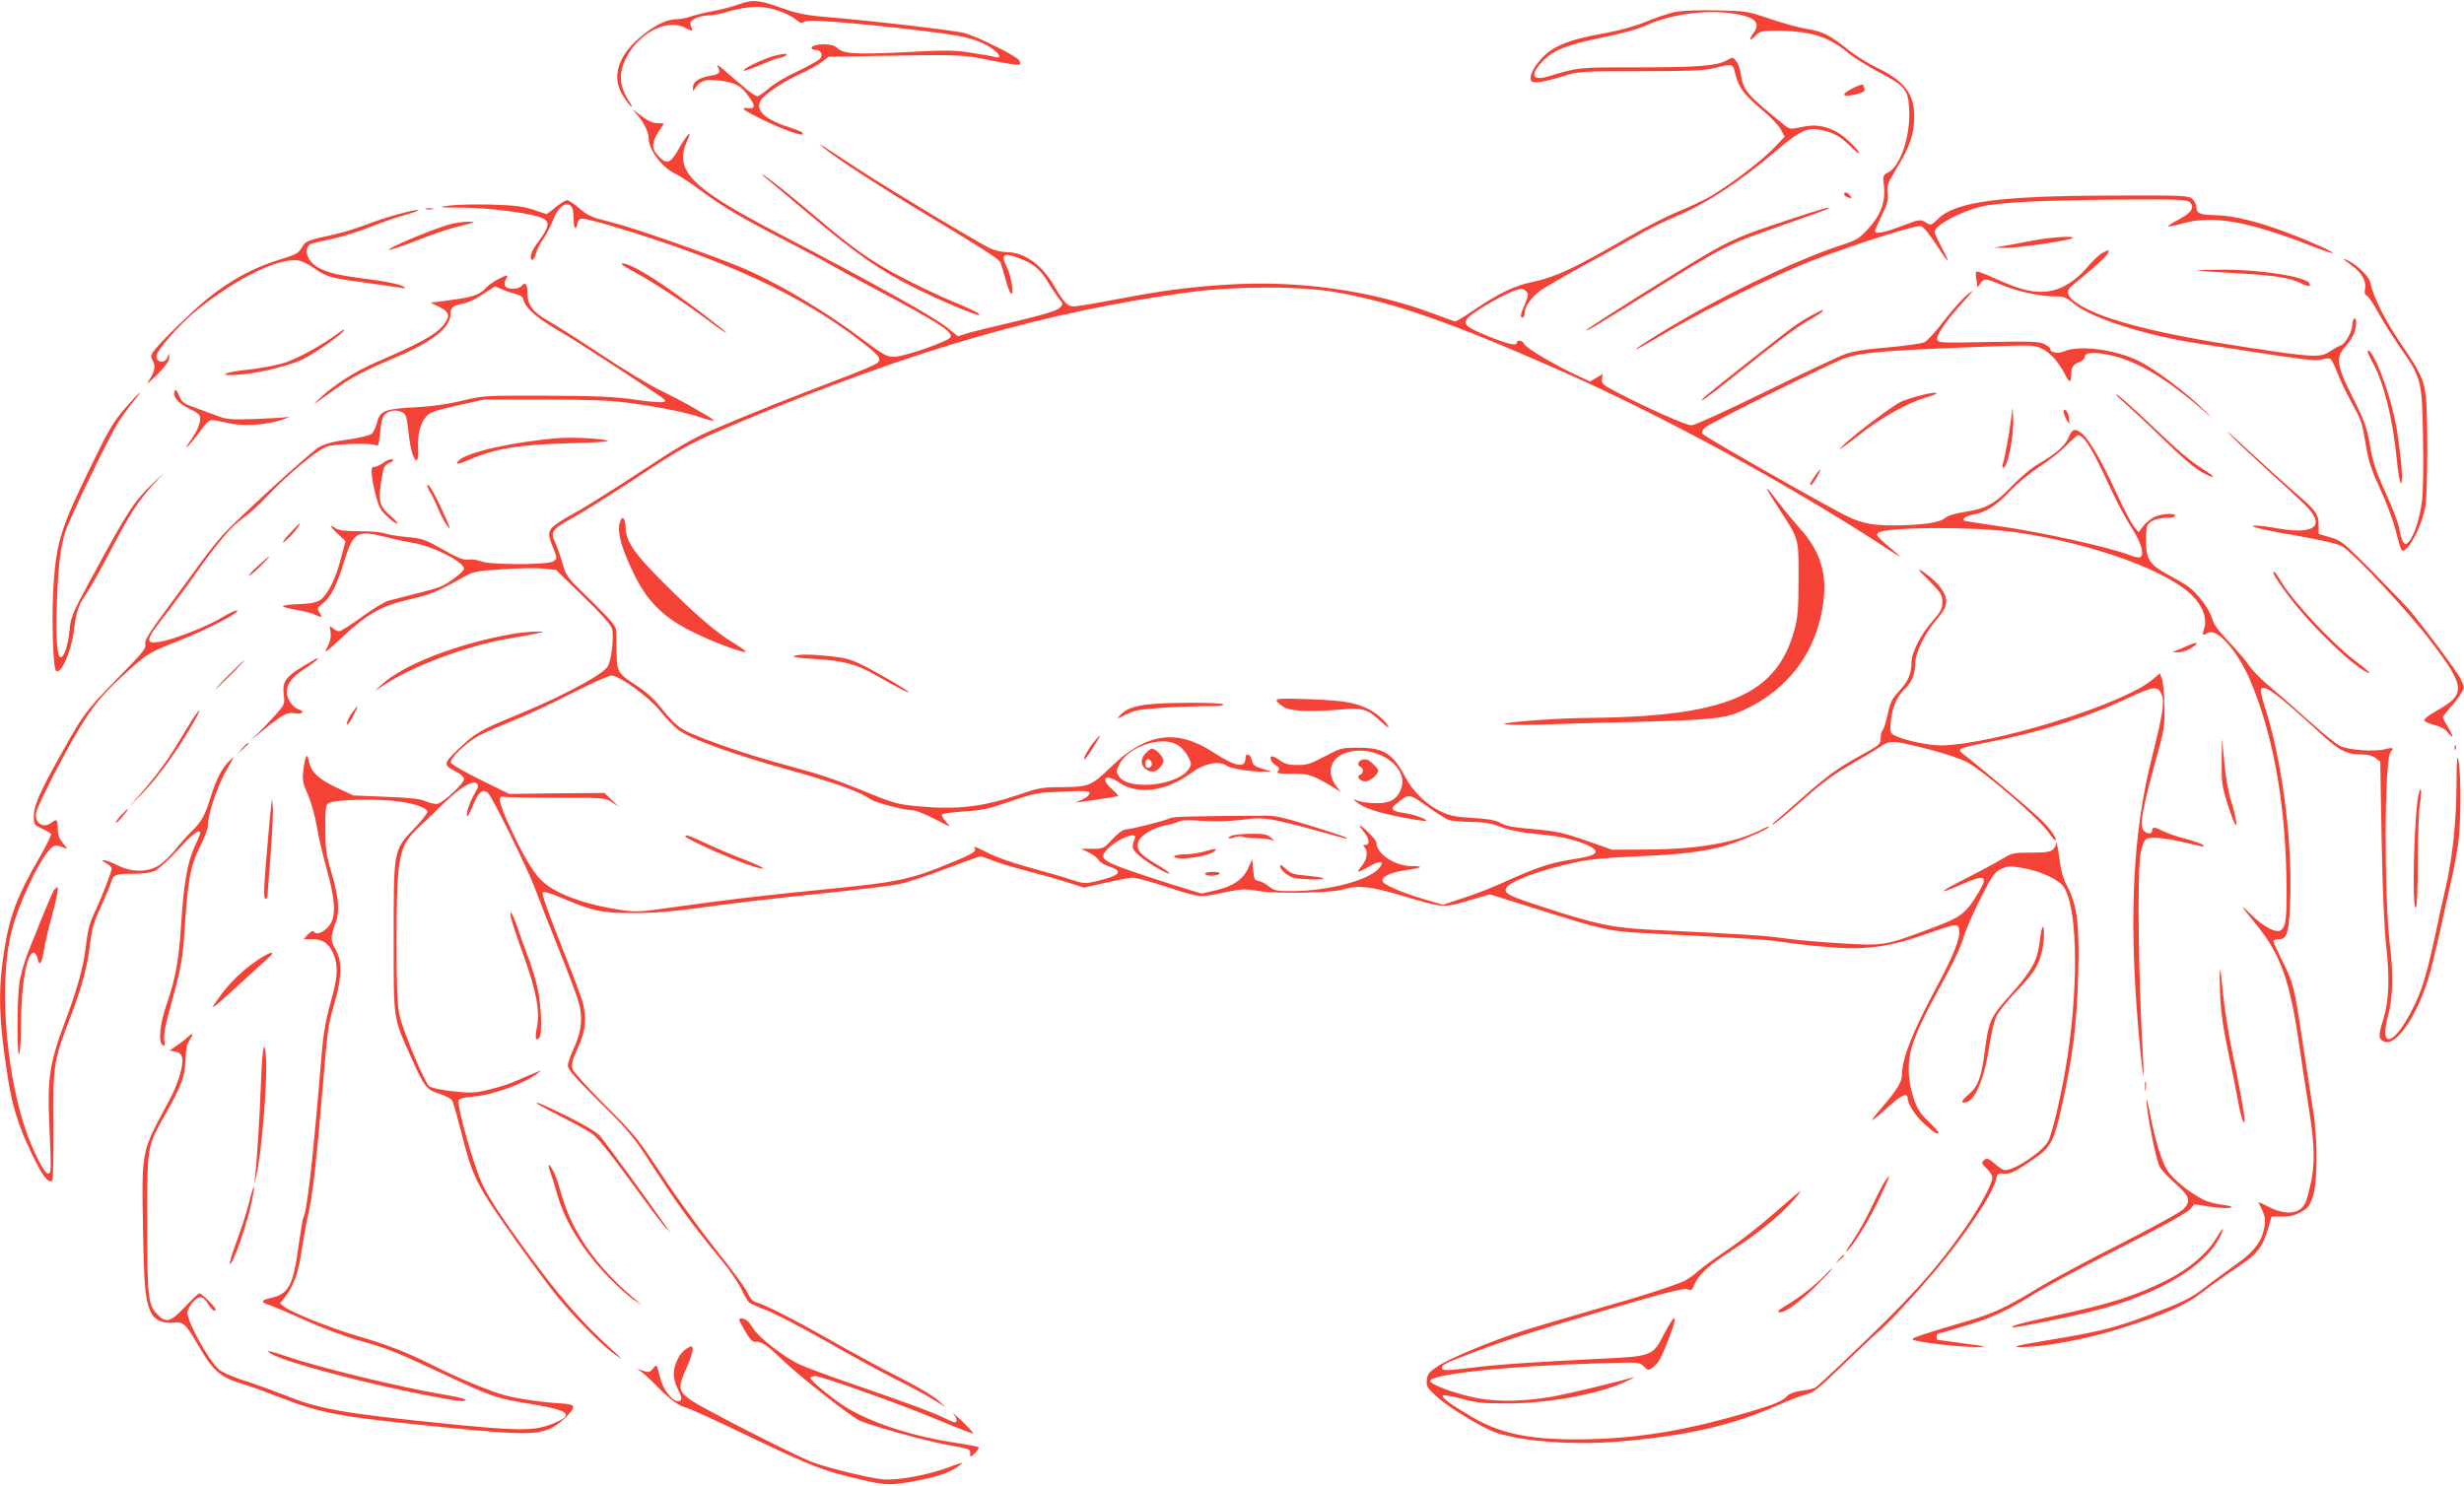 <?xml version="1.0" standalone="no"?>
<!DOCTYPE svg PUBLIC "-//W3C//DTD SVG 20010904//EN"
 "http://www.w3.org/TR/2001/REC-SVG-20010904/DTD/svg10.dtd">
<svg version="1.0" xmlns="http://www.w3.org/2000/svg"
 width="1280pt" height="772pt" viewBox="0 0 1280 772"
 preserveAspectRatio="xMidYMid meet">
<g transform="translate(0,772) scale(0.1,-0.1)"
fill="#f44336" stroke="none">
<path d="M3840 7698 c-30 -11 -90 -27 -134 -35 -43 -8 -96 -21 -118 -29 -22
-8 -57 -14 -77 -14 -51 0 -127 -40 -199 -105 -104 -95 -133 -196 -79 -287 14
-24 34 -51 43 -59 11 -9 8 1 -9 26 -57 88 -55 163 5 257 70 111 207 169 288
123 34 -19 43 -18 31 3 -5 10 -6 23 -3 29 11 17 58 33 96 33 18 0 56 7 85 16
92 27 158 34 219 23 58 -11 123 -39 155 -67 15 -13 22 -14 37 -4 21 13 271 -7
620 -49 201 -24 269 -40 338 -81 54 -33 72 -66 30 -54 -13 4 -68 13 -123 22
-87 14 -131 14 -341 3 -258 -13 -324 -9 -355 22 -19 19 -71 25 -116 13 -27 -7
-21 -24 8 -24 25 0 35 -26 18 -46 -8 -9 -60 -38 -117 -65 -57 -26 -124 -66
-149 -89 -25 -22 -52 -40 -59 -40 -13 0 -61 38 -168 132 -34 30 -45 36 -37 20
16 -30 9 -38 -41 -46 -55 -9 -88 -31 -88 -58 l0 -22 16 22 c25 36 57 43 132
32 79 -13 102 -26 142 -82 36 -49 34 -64 -6 -60 -19 2 -26 0 -19 -7 16 -16
169 -90 231 -111 63 -22 74 -24 74 -12 0 5 -26 16 -57 26 -137 43 -190 90
-162 143 17 31 112 96 204 138 44 20 95 48 114 63 l36 27 235 4 c458 8 453 8
608 -23 78 -16 145 -26 149 -22 4 4 3 14 -3 23 -14 23 -227 128 -287 142 -68
15 -415 56 -652 77 -169 14 -201 20 -290 51 -123 44 -155 47 -225 21z"/>
<path d="M8694 7656 c-33 -8 -99 -30 -147 -50 -52 -22 -133 -44 -203 -57 -209
-37 -289 -72 -353 -153 -34 -43 -47 -78 -36 -97 10 -14 66 -6 168 26 76 24 86
25 395 25 251 0 330 3 382 15 105 25 101 27 116 -34 18 -69 46 -105 139 -183
40 -33 83 -78 95 -99 l21 -39 -53 -56 c-60 -64 -223 -189 -325 -250 -37 -22
-115 -59 -172 -82 -58 -23 -181 -86 -275 -141 -269 -156 -366 -201 -489 -227
-88 -18 -165 -55 -290 -138 -54 -37 -102 -66 -107 -66 -4 0 -55 18 -113 40
-322 121 -703 175 -1072 151 -208 -13 -339 -31 -580 -77 -99 -19 -194 -35
-212 -36 -37 -1 -53 14 -109 110 -63 108 -154 171 -244 172 -25 0 -63 9 -85
19 -61 28 -532 311 -695 418 -80 53 -156 102 -170 111 l-25 14 25 -21 c59 -50
303 -209 540 -351 268 -161 364 -223 376 -241 3 -6 15 -43 25 -81 10 -39 23
-76 30 -82 19 -18 3 91 -21 137 -37 70 -13 80 90 35 56 -24 92 -58 130 -123
16 -27 40 -62 52 -78 22 -27 22 -27 2 -47 -13 -14 -82 -35 -229 -70 -116 -27
-230 -55 -254 -63 l-45 -14 -57 46 c-73 58 -392 236 -881 491 -452 236 -538
324 -468 479 30 65 -2 34 -46 -46 -40 -71 -60 -78 -99 -39 -45 45 -42 79 11
154 16 22 16 22 -19 22 -25 0 -49 10 -84 37 l-48 36 29 -34 c33 -39 56 -88 56
-121 0 -56 71 -149 135 -179 22 -10 82 -49 134 -88 121 -89 199 -135 451 -266
113 -59 210 -110 215 -115 6 -4 111 -62 235 -128 339 -180 409 -225 398 -254
-8 -20 -239 -101 -292 -102 -38 -1 -54 8 -169 94 -207 155 -452 299 -637 375
-157 64 -545 200 -649 226 -128 33 -133 35 -190 84 -24 19 -48 35 -55 35 -7 0
-34 -16 -59 -36 l-47 -37 -68 23 c-53 18 -97 23 -217 27 -82 2 -181 0 -220 -5
-67 -9 -63 -10 72 -11 138 -1 345 -28 405 -52 48 -20 44 -46 -22 -134 -31 -42
-42 -77 -26 -85 6 -3 14 10 19 29 4 19 22 55 39 79 17 24 40 70 52 101 25 64
63 94 90 72 11 -9 16 -30 16 -69 0 -53 13 -63 22 -17 2 13 11 20 23 19 51 -4
308 -82 537 -164 379 -137 662 -283 902 -467 104 -80 117 -96 95 -118 -9 -9
-103 -49 -210 -89 -237 -90 -448 -174 -635 -254 -116 -50 -183 -88 -390 -225
-137 -90 -293 -188 -347 -217 -54 -29 -105 -63 -114 -77 -17 -25 -15 -39 19
-121 12 -31 11 -35 -6 -48 -27 -20 -332 -20 -379 0 -18 7 -47 11 -64 9 -25 -4
-53 7 -132 52 -92 52 -106 57 -188 65 -48 4 -101 13 -116 19 -16 6 -74 11
-130 11 -77 0 -108 4 -125 16 -35 24 -26 5 15 -32 l38 -35 -23 -87 c-27 -106
-68 -189 -105 -217 -22 -15 -48 -21 -113 -24 -46 -1 -84 -6 -84 -11 0 -4 32
-12 71 -19 39 -6 84 -18 100 -27 32 -16 35 -13 17 16 -12 18 -9 23 20 46 41
33 72 92 111 221 46 148 66 160 210 124 42 -11 107 -25 144 -31 105 -17 267
-99 267 -135 0 -16 -84 -79 -126 -95 -16 -6 -74 -23 -129 -36 -55 -14 -116
-30 -136 -35 -20 -5 -83 -43 -139 -84 -56 -41 -109 -75 -118 -75 -8 0 -23 7
-33 16 -17 15 -18 14 -12 -19 4 -26 -1 -48 -16 -78 -20 -38 -15 -35 79 52 128
120 201 161 348 195 109 25 144 40 275 113 55 31 67 34 205 43 81 6 177 8 213
4 l67 -7 141 -137 c95 -92 144 -147 150 -168 12 -42 -3 -168 -23 -198 -29 -45
-255 -164 -495 -261 -163 -67 -196 -86 -287 -174 -72 -70 -72 -76 -2 -112 24
-12 38 -26 38 -38 0 -22 -104 -118 -136 -127 -12 -3 -39 2 -60 12 -29 13 -81
19 -209 24 l-170 7 -85 40 c-95 44 -135 83 -146 140 -9 46 -19 27 -28 -49 -6
-50 -4 -65 23 -125 16 -37 37 -111 46 -163 8 -52 32 -153 52 -225 45 -161 50
-244 15 -292 -25 -35 -69 -54 -81 -34 -5 7 -15 3 -31 -14 l-23 -25 44 0 c55 0
86 -20 110 -74 24 -53 24 -115 -1 -207 -40 -146 -49 -196 -60 -329 -46 -552
-75 -808 -96 -842 -2 -4 -13 -70 -24 -148 -28 -203 -51 -244 -147 -265 -45 -9
-49 -22 -11 -33 18 -6 103 -41 189 -80 86 -39 211 -86 281 -106 158 -44 186
-56 443 -176 256 -120 272 -125 460 -156 200 -33 222 -57 97 -105 -95 -35
-175 -34 -567 6 -516 52 -637 74 -819 147 -56 22 -148 56 -206 74 -58 19 -117
44 -131 57 -56 47 -174 264 -165 302 9 34 45 75 67 75 12 0 28 -14 40 -35 19
-32 39 -46 39 -27 0 10 -73 82 -84 82 -5 0 -38 -31 -75 -70 -75 -79 -97 -86
-141 -42 -51 51 -55 84 -55 477 0 413 -3 393 99 574 78 138 98 193 100 277 1
48 7 79 19 97 24 36 21 45 -6 20 -12 -12 -39 -32 -59 -46 l-37 -25 29 -6 c21
-4 31 -13 36 -31 9 -38 -21 -138 -68 -225 -146 -270 -142 -249 -135 -668 5
-306 12 -378 46 -440 17 -32 66 -51 113 -44 50 6 63 -6 129 -120 74 -128 111
-162 218 -195 47 -14 140 -48 207 -74 208 -82 316 -102 844 -154 402 -41 490
-41 564 -5 49 23 120 94 113 113 -2 7 -23 13 -48 14 -108 6 -240 25 -309 44
-84 24 -240 89 -371 155 -134 67 -242 109 -391 152 -140 41 -345 123 -382 153
l-21 17 23 29 c44 55 72 128 87 234 9 57 24 145 35 194 25 111 42 262 75 650
29 340 26 323 67 469 36 128 35 206 -2 269 -24 41 -23 61 5 137 21 58 14 133
-26 266 -25 85 -29 113 -29 220 0 107 2 124 18 132 28 15 199 22 314 13 111
-9 198 -35 198 -60 0 -7 -31 -47 -70 -87 -106 -112 -105 -107 -105 -569 0
-432 -4 -407 90 -617 70 -157 79 -169 148 -191 32 -10 61 -26 66 -36 6 -10 26
-81 46 -159 44 -175 63 -226 119 -323 53 -91 279 -407 380 -534 87 -108 235
-257 302 -304 43 -30 40 -26 -21 30 -162 148 -271 275 -442 509 -127 175 -186
265 -223 338 -46 91 -138 416 -127 445 3 9 30 16 79 20 98 7 269 70 333 122
19 15 18 15 -15 1 -19 -7 -62 -26 -94 -40 -32 -15 -97 -36 -144 -47 -78 -19
-95 -19 -191 -9 -63 7 -113 18 -122 27 -25 22 -138 292 -154 370 -11 51 -15
145 -15 378 1 452 10 500 121 602 34 32 91 86 125 120 81 79 148 120 169 103
13 -10 11 -18 -11 -56 -26 -44 -48 -114 -35 -114 3 0 17 28 31 62 26 64 47 81
75 58 21 -17 208 -399 244 -495 16 -44 69 -181 119 -305 50 -124 98 -252 107
-284 24 -81 17 -155 -23 -240 -18 -37 -32 -80 -32 -93 0 -20 38 -63 163 -187
137 -134 176 -181 242 -281 168 -259 231 -346 395 -545 39 -47 84 -113 100
-146 16 -34 35 -66 42 -72 7 -5 49 -24 93 -41 44 -17 184 -90 310 -162 127
-72 284 -158 350 -191 122 -61 223 -118 261 -147 11 -9 0 3 -25 27 -29 26
-105 73 -206 124 -88 44 -243 128 -345 186 -202 115 -361 196 -401 205 -18 5
-32 19 -45 49 -10 24 -83 123 -162 221 -78 98 -204 271 -279 385 -129 196
-145 216 -300 370 -94 95 -166 174 -170 190 -3 14 -1 37 5 51 5 14 22 53 36
86 28 66 33 129 14 203 -6 26 -58 164 -115 306 -65 164 -100 263 -94 269 6 6
41 -3 93 -26 169 -72 217 -82 383 -81 110 0 210 9 375 32 124 17 382 48 574
67 192 20 381 42 420 50 40 7 149 43 244 79 94 36 178 66 186 66 7 0 33 -9 57
-19 24 -11 107 -36 184 -56 77 -20 175 -48 218 -62 l78 -25 114 26 c63 14 126
26 140 26 15 0 88 -20 163 -44 189 -61 181 -60 302 -35 100 21 114 22 192 9
97 -15 381 -9 438 9 71 23 140 16 301 -32 217 -65 217 -65 348 -26 l111 32
227 -71 c375 -118 393 -121 608 -132 524 -27 607 -32 690 -45 50 -8 155 -20
235 -26 191 -16 313 0 503 67 162 57 171 58 175 20 5 -42 -31 -133 -116 -291
-125 -232 -182 -376 -182 -461 0 -36 -29 -82 -107 -172 -30 -34 -51 -62 -46
-62 4 1 40 30 78 65 68 63 105 81 105 50 0 -32 41 -94 91 -139 47 -43 69 -55
69 -40 0 4 -24 30 -53 58 -44 43 -57 63 -78 126 -31 97 -32 190 -1 280 25 75
66 158 174 355 42 77 81 164 88 193 7 29 45 117 84 195 64 126 76 144 110 161
34 17 45 17 109 7 88 -15 180 -55 212 -92 75 -90 86 -486 25 -892 -27 -174
-76 -389 -100 -436 -27 -53 -173 -151 -225 -151 -8 0 -30 14 -48 30 -38 33
-47 36 -65 18 -9 -9 -5 -18 18 -39 16 -16 30 -36 30 -46 0 -34 -67 -157 -146
-270 -157 -223 -292 -370 -625 -686 -74 -71 -141 -132 -149 -137 -8 -5 -40
-12 -70 -16 -34 -4 -62 -14 -73 -25 -28 -29 -65 -45 -193 -83 -310 -92 -554
-135 -809 -143 -309 -10 -479 21 -637 114 -111 65 -160 101 -153 112 2 5 46
-3 97 -16 79 -22 115 -25 238 -25 219 0 488 51 625 118 28 13 41 21 30 18 -67
-21 -336 -85 -411 -99 -147 -26 -286 -30 -392 -11 -106 19 -252 71 -252 91 0
35 402 78 864 91 222 7 223 7 246 -16 22 -22 23 -22 47 -4 29 22 41 43 82 149
52 133 36 142 -29 15 -55 -105 -60 -107 -327 -120 -330 -16 -539 -30 -663 -46
-143 -17 -160 -17 -160 -1 0 16 19 25 155 77 183 69 337 118 720 230 298 87
385 109 402 101 18 -8 23 -6 34 22 22 54 75 102 192 178 157 101 279 204 350
294 23 28 5 16 -63 -44 -135 -119 -230 -194 -333 -263 -49 -33 -105 -75 -126
-93 -20 -18 -50 -39 -66 -48 -48 -24 -223 -81 -491 -157 -137 -40 -292 -85
-344 -102 -159 -50 -392 -146 -450 -186 -48 -32 -55 -42 -58 -73 -3 -32 2 -41
51 -85 62 -57 240 -165 310 -188 136 -45 391 -65 622 -47 356 28 609 85 843
191 60 26 126 52 147 56 33 6 64 30 186 149 80 77 167 159 193 181 54 45 235
243 328 359 152 189 264 362 278 430 6 27 9 30 42 27 30 -2 52 8 130 60 113
76 125 97 167 283 59 265 80 433 87 700 7 248 -6 352 -56 448 -22 41 -34 83
-41 140 -9 71 -19 113 -19 79 0 -6 -7 -18 -16 -26 -12 -12 -38 -16 -112 -16
-94 0 -99 -1 -157 -36 -33 -20 -112 -62 -176 -95 -141 -70 -165 -94 -40 -39
133 60 153 52 99 -37 -67 -111 -88 -128 -250 -188 -237 -89 -241 -90 -468 -76
-107 6 -240 18 -295 26 -93 14 -193 20 -685 44 -207 11 -282 26 -570 120 -167
54 -197 69 -187 94 13 36 179 98 364 137 67 15 163 24 306 30 233 10 335 22
452 51 75 19 245 91 245 104 0 3 -21 -5 -47 -19 -131 -65 -326 -99 -588 -100
l-180 -1 -135 47 c-114 40 -155 49 -254 58 -135 12 -159 16 -201 39 -19 10
-69 18 -135 21 -84 5 -117 11 -162 32 -76 35 -148 104 -188 181 -65 123 -112
152 -245 152 -87 0 -92 -2 -173 -45 -72 -38 -92 -45 -142 -45 -45 0 -66 6 -89
23 -17 12 -35 22 -41 22 -19 0 -10 -28 16 -45 20 -13 23 -19 13 -31 -10 -12 1
-14 73 -14 88 0 107 -6 213 -70 l40 -25 -22 29 c-52 65 -35 141 37 170 151 60
348 -63 297 -186 -22 -54 -59 -73 -132 -71 -33 0 -73 6 -90 12 -29 11 -29 10
-10 -5 39 -32 104 -54 230 -79 70 -14 130 -23 133 -20 8 8 -58 32 -109 40 -70
10 -80 21 -45 49 65 54 65 54 159 -13 47 -34 97 -65 112 -71 14 -5 65 -10 113
-10 62 -1 103 -6 142 -21 66 -25 123 -35 255 -48 113 -10 248 -55 253 -83 4
-19 -26 -29 -147 -48 -91 -15 -170 -42 -320 -110 -63 -29 -162 -68 -220 -86
l-105 -35 -85 25 c-128 37 -225 79 -229 98 -5 24 44 46 123 57 83 12 95 21 29
21 -89 0 -184 64 -184 123 0 14 -73 87 -86 87 -3 0 6 -14 20 -31 30 -35 34
-69 9 -69 -13 0 -14 -3 -5 -12 20 -20 14 -65 -14 -97 -32 -39 -24 -39 42 -1
58 33 81 25 44 -15 -58 -62 -267 -115 -452 -115 -77 0 -90 3 -115 24 -16 13
-40 26 -53 28 -22 3 -26 9 -30 58 l-5 55 -20 -44 c-26 -59 -79 -96 -170 -117
l-73 -17 -149 46 c-81 25 -195 63 -253 84 -112 41 -127 57 -93 95 50 57 166
104 148 61 -18 -45 -16 -53 21 -87 39 -36 152 -102 160 -94 2 3 -32 26 -76 52
-81 48 -99 72 -86 114 10 30 76 71 134 82 29 5 62 15 74 21 15 8 54 9 126 4
67 -4 142 -2 208 6 122 15 129 14 526 -96 17 -4 19 -3 8 4 -8 5 -91 33 -184
61 -128 40 -185 53 -230 52 -387 -2 -482 -5 -498 -13 -23 -13 -207 -59 -233
-59 -11 0 -40 -22 -66 -50 -45 -49 -47 -50 -105 -50 l-59 0 40 -19 c22 -10 45
-28 52 -39 7 -11 29 -26 50 -32 80 -26 65 -48 -51 -76 -72 -17 -72 -17 -152 9
-43 14 -138 41 -211 61 -72 19 -163 51 -202 70 -74 38 -86 42 -77 27 9 -13
-14 -28 -95 -62 -245 -102 -286 -111 -724 -154 -287 -28 -491 -53 -756 -90
-150 -22 -186 -24 -250 -15 -180 25 -329 76 -409 140 -49 39 -101 122 -174
278 -63 135 -74 180 -41 172 11 -2 135 -5 275 -5 251 0 256 0 290 -24 l35 -23
-38 36 -37 36 -248 -2 -247 -3 -148 73 c-81 40 -151 80 -154 88 -9 24 83 111
157 148 36 18 115 52 175 76 61 24 192 85 293 137 101 51 194 93 208 93 42 0
195 -111 253 -184 29 -36 69 -78 89 -94 65 -51 287 -131 597 -217 223 -62 348
-107 406 -147 28 -19 176 -58 221 -58 15 0 67 -21 115 -46 85 -44 87 -45 59
-16 -15 17 -26 35 -22 40 3 5 55 12 116 16 94 6 129 14 241 53 125 43 139 45
270 50 120 5 139 4 139 -9 0 -8 -17 -23 -37 -32 l-38 -16 40 5 c91 12 179 26
183 30 2 2 -12 18 -32 35 -63 56 -35 83 36 35 98 -67 244 -48 376 49 70 51
148 66 187 36 16 -13 124 -30 179 -29 l51 0 -48 15 c-40 12 -49 19 -54 44 -6
33 -33 41 -33 11 0 -55 -52 -45 -167 30 -190 124 -348 102 -532 -76 -103 -100
-115 -104 -265 -105 -87 0 -112 -4 -201 -35 -196 -67 -329 -83 -528 -65 -111
10 -129 14 -275 74 -176 71 -230 89 -417 140 -170 46 -322 96 -451 147 -109
44 -119 52 -218 173 -21 27 -69 68 -105 91 -102 66 -106 73 -108 174 0 47 -2
99 -2 115 -1 23 -26 53 -130 155 -129 125 -130 126 -151 201 -12 41 -29 88
-37 104 -26 50 -12 70 93 126 52 29 196 119 319 200 257 171 292 190 580 310
881 366 1564 562 2305 662 240 32 582 32 764 -1 296 -52 593 -156 1156 -404
536 -236 1202 -599 1705 -929 69 -45 80 -50 45 -21 -104 89 -106 91 -93 104
32 32 506 34 718 3 390 -57 778 -196 912 -327 53 -51 80 -122 64 -169 -13 -38
-10 -43 18 -27 47 30 157 -95 222 -250 113 -269 176 -605 186 -991 5 -229 0
-285 -29 -304 -25 -15 -89 18 -155 83 -61 60 -57 51 20 -43 134 -163 182 -295
231 -636 14 -96 37 -247 51 -335 31 -195 32 -290 4 -406 -16 -69 -26 -93 -46
-109 -38 -30 -101 -26 -169 10 -30 16 -54 26 -52 22 36 -68 40 -87 29 -139
-17 -73 -57 -122 -158 -192 -48 -34 -119 -87 -158 -117 -52 -40 -102 -67 -195
-103 -242 -96 -316 -116 -620 -166 -155 -26 -183 -33 -136 -34 118 -2 348 41
532 100 219 69 327 117 415 185 46 36 128 94 181 129 106 70 133 105 162 207
l16 57 55 0 c39 -1 66 6 97 23 36 19 46 32 62 78 26 73 27 299 2 450 -9 58
-34 222 -56 365 -42 280 -46 299 -109 423 -22 45 -41 86 -41 92 0 5 13 10 29
10 44 0 54 38 59 236 7 305 -47 707 -130 962 -20 62 -27 97 -20 104 19 19 84
-29 295 -222 110 -102 145 -120 230 -120 29 0 53 -7 68 -19 l24 -19 7 -403 c5
-262 13 -457 24 -554 19 -172 14 -288 -16 -383 -25 -80 -25 -99 1 -112 70 -38
197 163 254 400 13 52 35 147 49 210 13 63 36 165 50 225 14 61 30 151 37 200
13 108 14 350 1 420 -8 40 -10 17 -11 -120 -1 -198 -21 -384 -57 -540 -14 -60
-41 -182 -59 -269 -42 -192 -65 -267 -117 -368 -94 -182 -169 -199 -123 -28
25 90 29 221 11 362 -32 256 -30 978 3 1011 20 20 11 25 -26 15 -55 -15 -191
-6 -236 16 -22 11 -92 67 -156 125 -65 58 -157 139 -204 179 -48 39 -99 91
-114 115 -15 23 -62 78 -104 122 -56 59 -80 92 -88 122 -13 48 -74 129 -122
164 -18 13 -67 42 -108 64 -92 50 -111 78 -113 166 -1 35 2 74 6 86 8 25 53
43 107 43 22 0 39 5 39 10 0 15 -65 12 -104 -4 -18 -7 -45 -29 -60 -47 l-27
-34 -24 30 c-14 17 -57 100 -96 185 -78 169 -144 280 -183 305 -30 20 -42 14
-60 -28 -17 -41 -66 -85 -153 -135 -41 -24 -98 -72 -143 -119 -87 -91 -132
-116 -245 -133 -51 -8 -88 -20 -102 -32 -26 -24 -118 -37 -269 -38 -125 0
-180 14 -293 76 -304 166 -694 391 -699 402 -3 8 5 22 19 33 38 29 658 336
724 359 78 27 195 38 625 55 354 14 355 14 398 -7 43 -20 89 -73 120 -135 9
-18 19 -33 24 -33 4 0 8 15 8 33 0 40 8 53 43 66 15 6 27 17 27 26 0 24 44 28
126 11 147 -30 306 -126 520 -315 22 -20 9 -5 -30 32 -99 96 -258 214 -341
254 -124 58 -302 81 -381 48 -35 -15 -74 -7 -74 14 0 5 -15 16 -32 24 -28 13
-74 14 -290 10 -236 -5 -258 -4 -264 11 -8 22 42 95 133 196 60 66 63 71 23
39 -25 -20 -79 -81 -121 -135 -41 -55 -87 -105 -102 -112 -15 -7 -100 -19
-189 -27 -114 -9 -181 -20 -223 -35 -33 -12 -220 -100 -416 -196 -195 -96
-367 -174 -382 -174 -28 0 -233 91 -380 168 -81 42 -88 49 -85 73 l4 26 -33
-20 -34 -19 -97 46 c-118 58 -238 131 -246 151 -6 17 -36 21 -36 5 0 -19 -44
-9 -149 33 -125 51 -140 67 -93 107 44 37 187 117 235 132 32 10 40 9 54 -5
15 -14 14 -20 -5 -66 -24 -55 -27 -71 -12 -71 6 0 10 10 10 23 0 35 36 84 86
120 25 17 116 70 202 117 86 47 210 116 276 154 65 38 165 89 222 112 148 60
340 185 519 339 138 117 170 130 269 101 42 -13 70 -30 108 -66 28 -28 53 -48
55 -47 9 10 -76 91 -116 112 -66 33 -113 40 -182 25 -55 -12 -62 -11 -84 6
-196 157 -220 184 -231 266 -4 27 -15 59 -25 71 -17 21 -18 21 -46 5 -51 -30
-150 -38 -463 -38 -316 0 -308 1 -463 -46 -90 -27 -102 7 -30 81 54 55 124 83
306 120 103 21 187 44 232 65 123 55 301 80 440 61 120 -17 154 -47 115 -101
-28 -39 -21 -48 10 -15 22 23 31 25 109 25 175 0 270 -30 371 -114 30 -25 103
-71 163 -102 136 -72 151 -90 155 -199 6 -133 -46 -288 -108 -320 -29 -15 -30
-16 -23 -74 8 -82 -17 -149 -83 -221 -47 -50 -60 -58 -140 -84 -190 -61 -500
-205 -774 -359 -131 -74 -290 -173 -290 -181 0 -3 44 21 98 53 219 130 476
261 737 375 161 71 612 219 642 211 15 -3 43 -37 83 -98 67 -104 77 -108 25
-10 -19 36 -35 71 -35 78 0 33 122 100 235 130 87 23 322 35 722 38 315 2 354
0 369 -14 26 -27 9 -54 -57 -89 -33 -17 -58 -34 -56 -36 2 -3 40 5 83 17 152
42 337 8 668 -121 55 -22 102 -37 104 -35 6 6 -111 59 -236 106 -153 58 -285
90 -372 91 -81 1 -100 9 -100 43 0 12 -9 30 -21 41 -20 18 -41 19 -398 18
-601 -1 -831 -31 -923 -121 -36 -35 -36 -35 -65 -18 -28 16 -31 16 -123 -19
-94 -36 -140 -44 -140 -27 0 5 16 42 36 83 29 60 34 81 30 115 -5 38 0 51 44
124 72 118 93 179 94 269 1 124 -49 189 -199 261 -44 21 -111 64 -150 95 -91
73 -128 91 -211 104 -38 6 -123 30 -189 52 -118 40 -123 41 -280 44 -110 2
-179 -1 -221 -10z m2133 -2218 c28 -32 72 -113 138 -258 32 -69 79 -157 105
-197 49 -74 70 -137 51 -156 -6 -6 -23 -4 -50 6 -107 43 -477 125 -712 157
-85 12 -155 23 -157 25 -10 10 13 25 46 31 68 12 120 45 190 119 41 43 107 98
158 131 48 31 110 80 138 109 28 29 56 53 62 54 6 1 20 -9 31 -21z m-4706
-1591 c19 -12 42 -39 52 -60 18 -35 18 -39 2 -63 -56 -86 -313 -113 -362 -38
-15 23 -15 28 0 59 46 97 226 157 308 102z"/>
<path d="M5952 3807 c-27 -28 -28 -58 -4 -80 27 -24 58 -21 81 9 17 21 19 30
9 48 -13 24 -38 45 -54 46 -6 0 -20 -10 -32 -23z m31 -63 c-8 -20 -33 -17 -33
4 0 10 3 22 7 25 10 11 32 -13 26 -29z"/>
<path d="M3995 7421 c-67 -24 -138 -61 -131 -68 3 -3 43 11 90 31 46 20 90 36
98 36 7 0 20 5 28 10 26 17 -29 11 -85 -9z"/>
<path d="M9612 7255 c-52 -29 -38 -41 29 -25 37 9 49 16 45 27 -3 8 -6 17 -6
19 0 10 -28 1 -68 -21z"/>
<path d="M3980 6794 c19 -16 125 -105 235 -197 230 -194 359 -284 528 -368
134 -68 336 -153 344 -145 6 6 -34 27 -142 71 -124 52 -311 146 -398 202 -96
61 -167 116 -317 243 -132 112 -245 202 -270 214 -8 5 1 -5 20 -20z"/>
<path d="M9580 6711 c0 -5 7 -12 16 -15 24 -9 28 -7 14 9 -14 17 -30 20 -30 6z"/>
<path d="M2213 6633 c9 -2 25 -2 35 0 9 3 1 5 -18 5 -19 0 -27 -2 -17 -5z"/>
<path d="M9285 6576 c-238 -79 -284 -98 -437 -187 -132 -78 -587 -364 -603
-381 -18 -19 37 14 299 177 435 270 412 258 733 371 120 42 220 78 222 80 13
13 -45 -4 -214 -60z"/>
<path d="M2060 6605 c-47 -13 -119 -37 -160 -53 -41 -16 -109 -37 -150 -47
-158 -35 -162 -36 -182 -71 -17 -29 -31 -37 -106 -60 -142 -42 -269 -111 -392
-212 -69 -57 -222 -205 -261 -253 -27 -34 -28 -39 -15 -64 16 -31 10 -56 -25
-109 -12 -17 8 -1 45 35 45 46 66 74 65 90 l0 24 -10 -23 c-11 -30 -53 -27
-57 4 -4 27 115 164 210 242 205 166 431 277 531 258 18 -3 54 -22 81 -41 61
-43 84 -50 267 -74 79 -11 160 -23 179 -26 26 -5 31 -4 19 4 -23 15 -93 29
-227 46 -131 17 -198 36 -237 67 -49 38 -56 100 -14 113 12 4 60 15 108 25 48
10 134 37 192 60 57 23 142 52 189 65 47 13 74 24 60 24 -14 0 -63 -11 -110
-24z"/>
<path d="M2325 6551 c-89 -26 -323 -125 -304 -129 9 -1 72 20 140 47 68 27
153 57 189 66 131 33 130 33 80 33 -25 0 -72 -7 -105 -17z"/>
<path d="M10560 6470 c-52 -10 -120 -23 -150 -28 l-55 -9 60 -1 c61 -2 340 40
352 51 12 13 -113 5 -207 -13z"/>
<path d="M10920 6405 c-14 -7 -47 -39 -74 -70 -91 -106 -188 -147 -299 -126
-54 10 -97 25 -224 82 -29 12 -55 21 -57 18 -3 -3 -3 -22 1 -43 l6 -39 17 23
c19 25 22 25 115 -13 74 -31 196 -57 268 -57 49 0 60 -4 103 -40 89 -73 371
-163 639 -204 590 -91 610 -93 643 -84 19 5 39 7 46 5 7 -3 23 -34 36 -69 13
-34 44 -101 70 -148 59 -108 58 -105 80 -232 14 -86 29 -130 75 -230 32 -68
68 -165 81 -217 12 -51 26 -96 29 -99 27 -27 110 128 125 233 12 91 13 490 0
578 -12 82 -29 116 -134 271 -77 114 -139 237 -152 306 -7 33 -63 89 -116 116
-37 18 -31 11 25 -30 46 -34 71 -79 63 -118 -4 -20 -1 -30 9 -34 8 -3 33 -40
56 -82 23 -43 75 -126 116 -185 112 -161 115 -174 120 -467 3 -135 1 -283 -5
-330 -10 -89 -42 -189 -70 -216 -14 -15 -17 -15 -28 0 -6 9 -15 38 -19 64 -3
26 -35 110 -70 187 -49 107 -68 162 -80 232 -19 114 -29 141 -100 282 -73 144
-81 192 -38 242 17 19 38 48 47 66 18 35 22 98 6 88 -5 -3 -10 -17 -10 -31 0
-36 -36 -101 -61 -109 -12 -4 -37 -18 -58 -32 -46 -32 -86 -30 -421 21 -471
71 -752 143 -882 225 -59 37 -70 67 -36 95 127 105 171 144 184 164 17 25 10
27 -26 7z"/>
<path d="M3230 6346 c0 -2 34 -23 76 -45 88 -47 282 -176 399 -265 44 -33 74
-52 66 -43 -16 20 -247 194 -336 253 -118 79 -205 121 -205 100z"/>
<path d="M11415 6315 c6 -2 93 -9 195 -14 208 -12 287 -24 343 -53 39 -19 55
-19 43 1 -21 34 -258 71 -451 70 -77 0 -135 -2 -130 -4z"/>
<path d="M2585 6268 c-22 -11 -51 -33 -65 -48 -30 -33 -72 -46 -194 -61 l-89
-12 44 -21 c58 -28 61 -52 13 -106 -38 -42 -128 -91 -335 -180 -108 -46 -219
-116 -294 -186 -51 -46 -46 -44 80 47 81 59 155 97 312 163 189 80 283 154
283 224 0 35 14 46 72 56 20 4 64 25 98 48 l61 40 37 -15 c20 -9 53 -20 72
-25 23 -5 36 -15 39 -28 8 -44 73 -100 206 -176 65 -37 420 -268 514 -334 40
-28 8 -31 -136 -11 -111 16 -203 20 -463 21 -321 1 -327 1 -440 -26 -73 -18
-160 -30 -240 -34 -160 -8 -186 -18 -201 -78 -6 -25 -18 -51 -28 -60 -9 -8
-62 -21 -124 -30 -78 -10 -120 -22 -151 -40 -47 -28 -421 -370 -500 -457 -27
-30 -75 -90 -107 -134 -32 -44 -113 -154 -179 -244 -99 -134 -120 -169 -115
-189 5 -20 -15 -45 -143 -175 -164 -168 -179 -188 -279 -367 -126 -224 -155
-290 -157 -345 -1 -49 0 -50 41 -70 23 -11 45 -23 48 -27 4 -4 -22 -58 -58
-120 -119 -204 -159 -311 -187 -500 -31 -200 -26 -347 20 -643 23 -151 57
-260 125 -400 53 -110 84 -153 104 -141 7 5 10 100 9 284 -3 319 1 341 82 552
64 164 95 280 108 398 9 76 19 111 56 190 24 53 47 108 51 122 13 46 23 50
112 50 58 0 96 5 119 16 19 9 73 59 120 110 77 84 114 111 114 85 0 -5 -13
-37 -30 -72 -37 -80 -56 -195 -70 -414 -11 -175 -29 -273 -75 -405 -34 -97
-43 -191 -22 -208 13 -11 15 -8 10 25 -3 24 5 74 22 133 69 254 73 275 85 455
16 247 31 323 80 418 22 43 40 91 40 106 0 66 53 218 106 307 32 54 33 57 9
34 -40 -37 -70 -95 -100 -190 -30 -97 -49 -131 -100 -180 -20 -19 -59 -63 -87
-98 -29 -36 -68 -72 -92 -84 -59 -31 -136 -29 -203 5 -56 29 -111 39 -60 11
15 -8 27 -20 27 -27 0 -17 -52 -151 -89 -229 -24 -49 -35 -91 -43 -160 -13
-118 -45 -235 -114 -417 -74 -196 -89 -289 -78 -516 11 -257 11 -259 -7 -263
-18 -3 -85 131 -123 249 -101 314 -130 763 -65 1014 36 140 139 360 199 423
22 23 32 24 75 6 17 -7 16 -3 -8 25 -20 25 -27 43 -27 77 0 47 -5 51 -34 29
-42 -32 -88 -1 -78 53 7 38 144 305 224 437 79 130 129 188 261 306 97 86 103
89 256 150 154 61 324 150 302 157 -6 2 -42 -14 -79 -37 -78 -47 -255 -116
-324 -126 -73 -11 -71 8 9 112 38 48 119 157 179 242 124 175 187 248 253 294
25 17 78 65 116 106 112 119 268 248 317 262 49 14 225 18 249 6 14 -7 18 2
24 68 4 45 13 81 22 90 21 21 55 28 85 16 28 -11 31 -18 43 -131 14 -119 53
-171 47 -61 -4 70 11 132 41 166 18 22 46 32 162 58 l140 31 310 0 c239 0 340
-4 440 -17 163 -22 302 -50 379 -77 33 -11 61 -18 63 -16 3 2 -17 17 -44 32
-26 15 -68 39 -93 54 -25 14 -89 47 -142 73 -53 26 -187 106 -296 179 -110 73
-235 152 -276 176 -87 49 -116 85 -116 149 0 46 -11 61 -30 38 -17 -21 -79
-20 -87 1 -3 9 -1 25 6 35 14 24 6 23 -44 -3z"/>
<path d="M9416 6084 c-27 -14 -72 -42 -100 -62 -57 -41 -443 -346 -466 -369
-38 -38 32 11 140 98 224 180 342 269 406 305 35 19 66 40 70 45 8 13 4 12
-50 -17z"/>
<path d="M1759 5990 c-83 -62 -212 -133 -281 -155 -43 -13 -130 -30 -193 -36
-129 -13 -163 -36 -37 -25 111 9 278 52 342 88 65 36 172 112 190 133 17 20
10 18 -21 -5z"/>
<path d="M12300 5892 c0 -5 11 -30 25 -55 58 -104 105 -290 126 -504 6 -68 16
-123 21 -123 12 0 4 111 -18 260 -17 112 -59 256 -104 356 -25 56 -50 89 -50
66z"/>
<path d="M907 5686 c-11 -27 20 -63 79 -91 44 -21 54 -30 54 -51 0 -29 -21
-74 -58 -124 -14 -19 -18 -29 -9 -21 10 8 39 43 65 78 40 55 51 64 72 60 14
-3 52 -10 85 -17 76 -16 191 -7 270 19 33 12 49 18 35 15 -14 -3 -90 -8 -170
-11 -122 -4 -152 -2 -190 12 -25 9 -78 29 -119 44 -68 24 -76 30 -91 66 -13
31 -18 35 -23 21z"/>
<path d="M649 5598 c-60 -70 -86 -114 -168 -283 -162 -331 -186 -403 -202
-620 -12 -154 -5 -443 12 -460 25 -25 81 104 94 215 9 85 22 124 59 178 19 27
76 128 126 223 108 205 145 262 224 349 l60 65 -58 -55 c-99 -94 -129 -139
-320 -492 -102 -188 -108 -201 -115 -276 -8 -78 -28 -137 -46 -137 -18 0 -26
100 -20 270 7 204 19 303 46 386 26 77 223 485 273 564 21 33 56 81 78 108 22
26 37 47 34 47 -3 0 -37 -37 -77 -82z"/>
<path d="M9960 5661 c-36 -10 -76 -23 -90 -31 -45 -23 -224 -158 -280 -210
-61 -57 -39 -43 94 60 102 78 234 150 319 174 31 9 57 19 57 21 0 9 -34 4
-100 -14z"/>
<path d="M11030 5633 c30 -26 114 -104 185 -173 138 -134 189 -177 243 -204
55 -28 47 -11 -10 24 -68 42 -132 96 -295 252 -74 70 -144 132 -156 138 -12 6
3 -11 33 -37z"/>
<path d="M10446 5535 c-8 -68 -31 -192 -42 -227 -3 -10 -1 -18 4 -18 21 0 55
171 50 255 l-3 60 -9 -70z"/>
<path d="M10720 5578 c1 -7 7 -24 15 -38 l15 -25 -2 34 c-3 32 -28 59 -28 29z"/>
<path d="M11585 5461 c33 -34 123 -119 200 -189 77 -70 164 -150 193 -179 104
-105 48 -152 -143 -119 -49 9 -103 16 -120 15 -49 -1 46 -24 242 -57 96 -17
188 -38 207 -49 59 -31 353 -347 474 -508 171 -228 173 -263 14 -351 -35 -20
-61 -41 -59 -47 2 -6 26 -17 53 -24 32 -8 57 -22 71 -40 30 -37 29 -18 -2 32
-13 22 -25 43 -25 48 0 4 17 26 38 50 21 23 47 56 57 74 18 30 18 32 -2 75
-18 37 -180 255 -266 358 -16 19 -102 108 -190 198 -153 154 -165 164 -222
180 l-60 18 0 40 c0 63 -11 78 -118 171 -56 48 -169 150 -252 227 -82 77 -123
112 -90 77z"/>
<path d="M2905 5444 c-231 -18 -474 -72 -520 -115 -25 -25 -8 -24 52 2 135 59
258 79 523 86 146 4 214 9 195 14 -37 11 -183 18 -250 13z"/>
<path d="M1989 5314 c-19 -13 -39 -22 -46 -20 -19 8 -16 -47 7 -140 17 -66 26
-85 60 -116 21 -21 45 -38 52 -38 7 0 -6 16 -28 35 -62 52 -70 79 -54 182 13
80 16 86 43 98 21 9 25 14 14 18 -8 3 -30 -5 -48 -19z"/>
<path d="M9432 5253 c-29 -43 -34 -53 -25 -53 4 0 18 18 31 40 26 46 23 53 -6
13z"/>
<path d="M2220 5196 c0 -5 8 -23 19 -40 10 -17 28 -57 41 -88 13 -31 34 -69
47 -85 16 -20 8 5 -28 82 -45 98 -79 155 -79 131z"/>
<path d="M9180 5177 c0 -3 29 -51 65 -106 101 -154 99 -147 98 -361 0 -154 -4
-198 -21 -262 -80 -294 -287 -413 -782 -448 -80 -5 -202 -10 -272 -10 -153 0
-424 -19 -453 -31 -12 -5 58 -7 175 -4 107 4 348 10 535 15 378 10 441 18 534
61 232 107 377 302 412 553 22 154 -15 273 -119 388 -31 35 -79 92 -106 128
-59 77 -66 86 -66 77z"/>
<path d="M3227 5023 c-27 -48 -6 -137 65 -283 69 -142 150 -224 293 -297 102
-52 270 -116 288 -110 6 2 -21 21 -59 44 -90 54 -197 145 -370 318 -150 149
-194 215 -194 286 0 35 -13 59 -23 42z"/>
<path d="M1511 4955 c-46 -49 -56 -72 -15 -34 27 25 69 79 61 79 -2 0 -23 -20
-46 -45z"/>
<path d="M1340 4780 c-30 -27 -50 -50 -45 -50 6 0 33 23 60 50 63 64 56 64
-15 0z"/>
<path d="M10027 4697 c57 -58 63 -68 63 -105 0 -35 -7 -49 -51 -99 -60 -68
-109 -163 -109 -213 0 -59 -17 -100 -63 -149 -38 -40 -47 -58 -61 -124 -10
-42 -21 -79 -27 -82 -5 -4 -9 -21 -9 -39 0 -32 -4 -36 -102 -90 -121 -66 -180
-109 -319 -233 -57 -51 -115 -101 -129 -113 -18 -15 -19 -18 -5 -11 11 5 72
56 135 112 119 105 182 151 285 209 33 19 87 51 120 72 69 45 62 45 272 -7 74
-19 157 -47 190 -64 95 -52 382 -299 430 -373 14 -21 28 -36 30 -34 11 10 -31
67 -86 118 -65 61 -338 290 -386 325 -20 14 -27 25 -20 31 6 6 62 20 125 32
272 51 524 130 740 231 140 65 160 68 180 19 15 -37 5 -102 -51 -325 -98 -387
-120 -813 -73 -1385 16 -201 37 -353 28 -205 -25 418 -33 976 -14 1090 6 37
17 65 27 73 26 19 102 10 278 -33 23 -6 27 -5 19 4 -6 7 -46 21 -89 32 -43 11
-95 29 -116 40 -46 23 -59 24 -59 4 0 -25 -40 -17 -50 10 -13 33 6 127 67 348
45 163 48 178 47 287 -1 63 -7 128 -13 143 l-11 29 -36 -31 c-143 -126 -817
-337 -1096 -344 -65 -1 -192 25 -242 50 -28 15 -29 16 -23 79 7 72 31 126 76
168 33 32 51 79 51 136 0 49 53 155 111 222 60 69 64 104 19 166 -24 33 -96
92 -113 92 -2 0 25 -28 60 -63z"/>
<path d="M11810 4742 c0 -12 75 -118 129 -182 119 -142 279 -292 349 -329 41
-22 22 -2 -55 57 -121 92 -317 302 -383 410 -31 51 -40 61 -40 44z"/>
<path d="M2655 4425 c-287 -52 -558 -158 -670 -260 l-40 -36 48 31 c150 99
436 206 642 241 66 11 138 24 160 29 40 8 39 8 -15 8 -30 0 -86 -6 -125 -13z"/>
<path d="M11365 4365 c-16 -7 -41 -18 -55 -23 l-25 -11 30 0 c17 -1 45 8 63
19 50 30 42 40 -13 15z"/>
<path d="M4125 4311 c-12 -5 30 -11 110 -15 150 -9 213 -26 325 -90 95 -55
160 -88 160 -82 0 7 -158 100 -241 141 -55 28 -88 37 -161 45 -109 11 -165 12
-193 1z"/>
<path d="M1578 4260 c-94 -57 -112 -81 -104 -147 6 -51 5 -53 -41 -105 -26
-29 -67 -73 -92 -97 l-46 -43 55 44 c120 98 139 108 181 102 41 -7 56 9 19 21
-29 9 -60 54 -60 87 0 45 26 80 91 122 51 33 79 56 67 56 -2 0 -33 -18 -70
-40z"/>
<path d="M1190 4215 c-41 -41 -72 -75 -69 -75 2 0 38 34 79 75 41 41 72 75 69
75 -2 0 -38 -34 -79 -75z"/>
<path d="M6632 4079 c3 -8 19 -22 37 -33 38 -22 147 -26 301 -12 111 10 135 2
209 -68 24 -22 39 -32 33 -21 -15 29 -61 70 -102 90 -68 35 -135 46 -309 52
-146 5 -173 4 -169 -8z"/>
<path d="M5955 4059 c-74 -11 -107 -24 -135 -54 -21 -22 -20 -22 31 3 45 23
72 27 193 35 78 5 181 8 229 8 56 -1 86 3 82 9 -8 12 -314 11 -400 -1z"/>
<path d="M1825 4011 c-15 -22 -25 -46 -23 -53 3 -7 17 11 32 40 14 28 25 52
23 52 -3 0 -17 -18 -32 -39z"/>
<path d="M992 3970 c-20 -33 -61 -100 -91 -149 -30 -49 -94 -136 -143 -193
l-89 -103 80 83 c76 78 188 235 260 365 43 75 31 73 -17 -3z"/>
<path d="M5686 3869 c-30 -36 -60 -89 -53 -95 2 -3 23 25 45 61 45 72 47 81 8
34z"/>
<path d="M11541 3765 c-1 -109 2 -130 30 -220 17 -55 36 -104 41 -110 13 -14
0 55 -24 130 -11 33 -26 119 -33 190 l-12 130 -2 -120z"/>
<path d="M1259 3833 l-24 -28 28 24 c25 23 32 31 24 31 -2 0 -14 -12 -28 -27z"/>
<path d="M12751 3834 c0 -11 3 -14 6 -6 3 7 2 16 -1 19 -3 4 -6 -2 -5 -13z"/>
<path d="M7078 3773 c-22 -5 -30 -30 -12 -37 19 -7 18 -35 -1 -42 -22 -9 1
-34 29 -34 23 0 66 37 66 56 0 10 -36 47 -55 56 -5 2 -17 3 -27 1z"/>
<path d="M12567 3605 c-25 -78 -40 -614 -17 -600 6 4 10 96 10 244 0 130 5
263 11 295 10 58 8 98 -4 61z"/>
<path d="M1412 3565 c-4 -21 -31 -324 -37 -417 -4 -67 -3 -98 4 -98 6 0 11 8
11 18 0 9 7 105 16 213 8 108 14 218 11 245 -2 27 -4 45 -5 39z"/>
<path d="M630 3485 c-18 -19 -31 -37 -28 -40 2 -3 19 13 37 35 39 49 36 51 -9
5z"/>
<path d="M6401 3379 c-13 -5 -22 -12 -19 -14 3 -3 17 -1 32 5 15 5 33 7 39 3
7 -4 39 -8 72 -8 33 -1 69 -5 80 -9 18 -7 18 -6 -3 12 -18 17 -36 20 -100 20
-42 0 -88 -5 -101 -9z"/>
<path d="M3560 3375 c0 -14 268 -132 360 -159 79 -23 49 -2 -55 38 -50 19
-135 55 -189 80 -95 44 -116 52 -116 41z"/>
<path d="M6250 3294 c-25 -7 -69 -13 -97 -13 -29 -1 -53 -5 -53 -11 0 -24 169
-3 206 25 24 18 7 18 -56 -1z"/>
<path d="M6650 3218 c0 -9 15 -27 33 -40 26 -19 48 -24 117 -27 106 -4 99 9
-10 19 -70 6 -85 11 -110 35 -23 22 -30 25 -30 13z"/>
<path d="M6260 3180 c0 -5 15 -10 34 -10 19 0 38 5 41 10 4 6 -10 10 -34 10
-23 0 -41 -4 -41 -10z"/>
<path d="M282 3098 c-9 -12 -41 -88 -134 -320 -22 -56 -43 -129 -48 -170 -12
-92 -12 -391 0 -363 5 11 9 79 9 150 1 212 30 375 66 375 8 0 16 -14 20 -30
10 -46 22 -28 35 53 7 39 23 109 36 154 25 87 40 163 32 163 -3 0 -10 -6 -16
-12z"/>
<path d="M2655 2950 c4 -19 31 -102 61 -184 69 -191 90 -298 74 -379 -12 -60
-8 -79 11 -60 17 17 11 176 -10 266 -11 46 -33 117 -49 158 -16 41 -39 106
-52 144 -25 78 -47 112 -35 55z"/>
<path d="M10608 2895 c-4 -11 -10 -45 -13 -75 -12 -92 -42 -146 -147 -264
-109 -121 -117 -139 -138 -301 -17 -132 -34 -179 -82 -220 -41 -35 -46 -52
-11 -41 48 16 93 129 117 290 9 60 25 129 36 154 12 25 56 81 104 131 94 96
121 141 137 224 11 63 9 138 -3 102z"/>
<path d="M1334 2729 c-74 -51 -135 -110 -183 -174 -74 -100 -65 -94 107 64 53
49 113 103 132 120 52 45 15 39 -56 -10z"/>
<path d="M11533 2555 c4 -94 16 -177 42 -300 20 -93 43 -210 52 -260 14 -80
33 -134 33 -94 0 26 -28 183 -64 353 -19 92 -40 225 -47 295 -6 69 -13 128
-16 131 -3 3 -3 -53 0 -125z"/>
<path d="M1356 2103 c-6 -172 -21 -416 -31 -498 l-5 -40 9 35 c28 107 61 495
53 623 -7 113 -20 54 -26 -120z"/>
<path d="M11143 2075 c0 -22 2 -30 4 -17 2 12 2 30 0 40 -3 9 -5 -1 -4 -23z"/>
<path d="M11151 2003 c-2 -52 50 -317 69 -347 11 -18 47 -56 80 -85 74 -65 83
-91 44 -132 -16 -17 -151 -91 -323 -179 -163 -82 -357 -186 -431 -231 -172
-104 -230 -131 -360 -170 -248 -73 -302 -91 -294 -99 13 -13 250 -40 331 -39
63 1 57 3 -67 19 -74 10 -136 19 -137 19 -5 2 -3 31 2 31 2 0 67 18 142 41
144 43 215 76 373 174 52 32 248 137 435 232 215 109 348 183 362 200 l22 26
84 -13 c48 -7 93 -9 103 -5 14 6 2 10 -41 15 -33 4 -78 16 -100 27 -75 39
-163 111 -188 155 -31 52 -62 156 -87 286 -10 53 -18 87 -19 75z"/>
<path d="M2800 1979 c8 -5 65 -35 125 -66 61 -30 128 -68 150 -83 27 -18 93
-100 192 -236 84 -115 166 -225 183 -244 l32 -35 -24 35 c-95 137 -317 441
-342 469 -19 20 -84 59 -172 102 -127 63 -183 85 -144 58z"/>
<path d="M2850 1663 c0 -6 5 -24 11 -40 6 -15 22 -66 35 -113 43 -145 131
-286 268 -429 45 -45 101 -96 126 -113 l45 -29 -50 42 c-185 157 -312 339
-364 519 -12 41 -27 89 -33 105 -14 37 -38 74 -38 58z"/>
<path d="M9792 1583 c-11 -16 -42 -77 -70 -136 -28 -59 -72 -138 -98 -175 -25
-36 -40 -61 -31 -54 34 28 118 164 170 275 31 64 54 117 52 117 -2 0 -12 -12
-23 -27z"/>
<path d="M1294 1472 c-12 -48 -41 -138 -64 -200 -23 -62 -40 -116 -36 -119 13
-13 94 218 116 335 19 93 8 83 -16 -16z"/>
<path d="M11512 1285 c-47 -78 -140 -157 -251 -214 -165 -83 -296 -125 -577
-185 -178 -38 -238 -55 -231 -63 6 -5 307 56 428 87 326 83 571 226 649 380
31 61 20 58 -18 -5z"/>
<path d="M9554 1178 l-19 -23 23 19 c12 11 22 21 22 23 0 8 -8 2 -26 -19z"/>
<path d="M9475 1089 c-49 -50 -133 -115 -200 -154 -37 -22 -45 -30 -31 -33 26
-6 109 55 201 148 44 44 77 80 74 80 -3 0 -23 -18 -44 -41z"/>
<path d="M3840 862 c0 -4 15 -32 33 -62 26 -44 37 -54 55 -52 26 4 60 -20 137
-94 85 -83 357 -296 402 -316 60 -26 331 -102 438 -122 140 -26 135 -24 135
-48 0 -21 0 -21 25 2 14 13 22 27 18 31 -5 3 -60 14 -123 23 -206 31 -404 93
-545 172 -64 35 -205 149 -205 164 0 6 11 10 25 10 35 0 474 -157 663 -238 84
-35 155 -62 157 -60 3 2 -23 31 -57 64 -34 32 -55 50 -45 38 19 -23 22 -44 7
-44 -6 0 -32 11 -58 24 -52 26 -200 81 -492 181 -107 37 -222 80 -255 95 -78
35 -214 141 -242 187 -12 20 -27 40 -35 44 -17 11 -38 11 -38 1z"/>
<path d="M3564 711 c-35 -21 -64 -83 -64 -134 0 -18 9 -50 20 -72 25 -49 25
-65 1 -65 -29 0 -76 61 -90 116 -21 80 -19 78 -39 53 -17 -20 -22 -21 -53 -11
-34 11 -34 11 -9 -5 14 -9 50 -42 80 -73 68 -70 116 -105 155 -114 17 -4 170
-74 340 -156 317 -151 365 -170 565 -217 136 -32 161 -32 305 -4 110 22 168
44 215 81 19 14 3 11 -65 -15 -112 -41 -270 -69 -344 -61 -82 10 -293 62 -369
92 -98 39 -569 280 -624 320 -65 46 -67 66 -23 163 20 45 35 90 33 101 -3 20
-3 20 -34 1z"/>
<path d="M1410 685 c76 -44 483 -152 804 -214 165 -32 217 -38 201 -22 -6 5
-55 16 -110 25 -223 37 -647 140 -824 201 -83 28 -109 32 -71 10z"/>
</g>
</svg>
